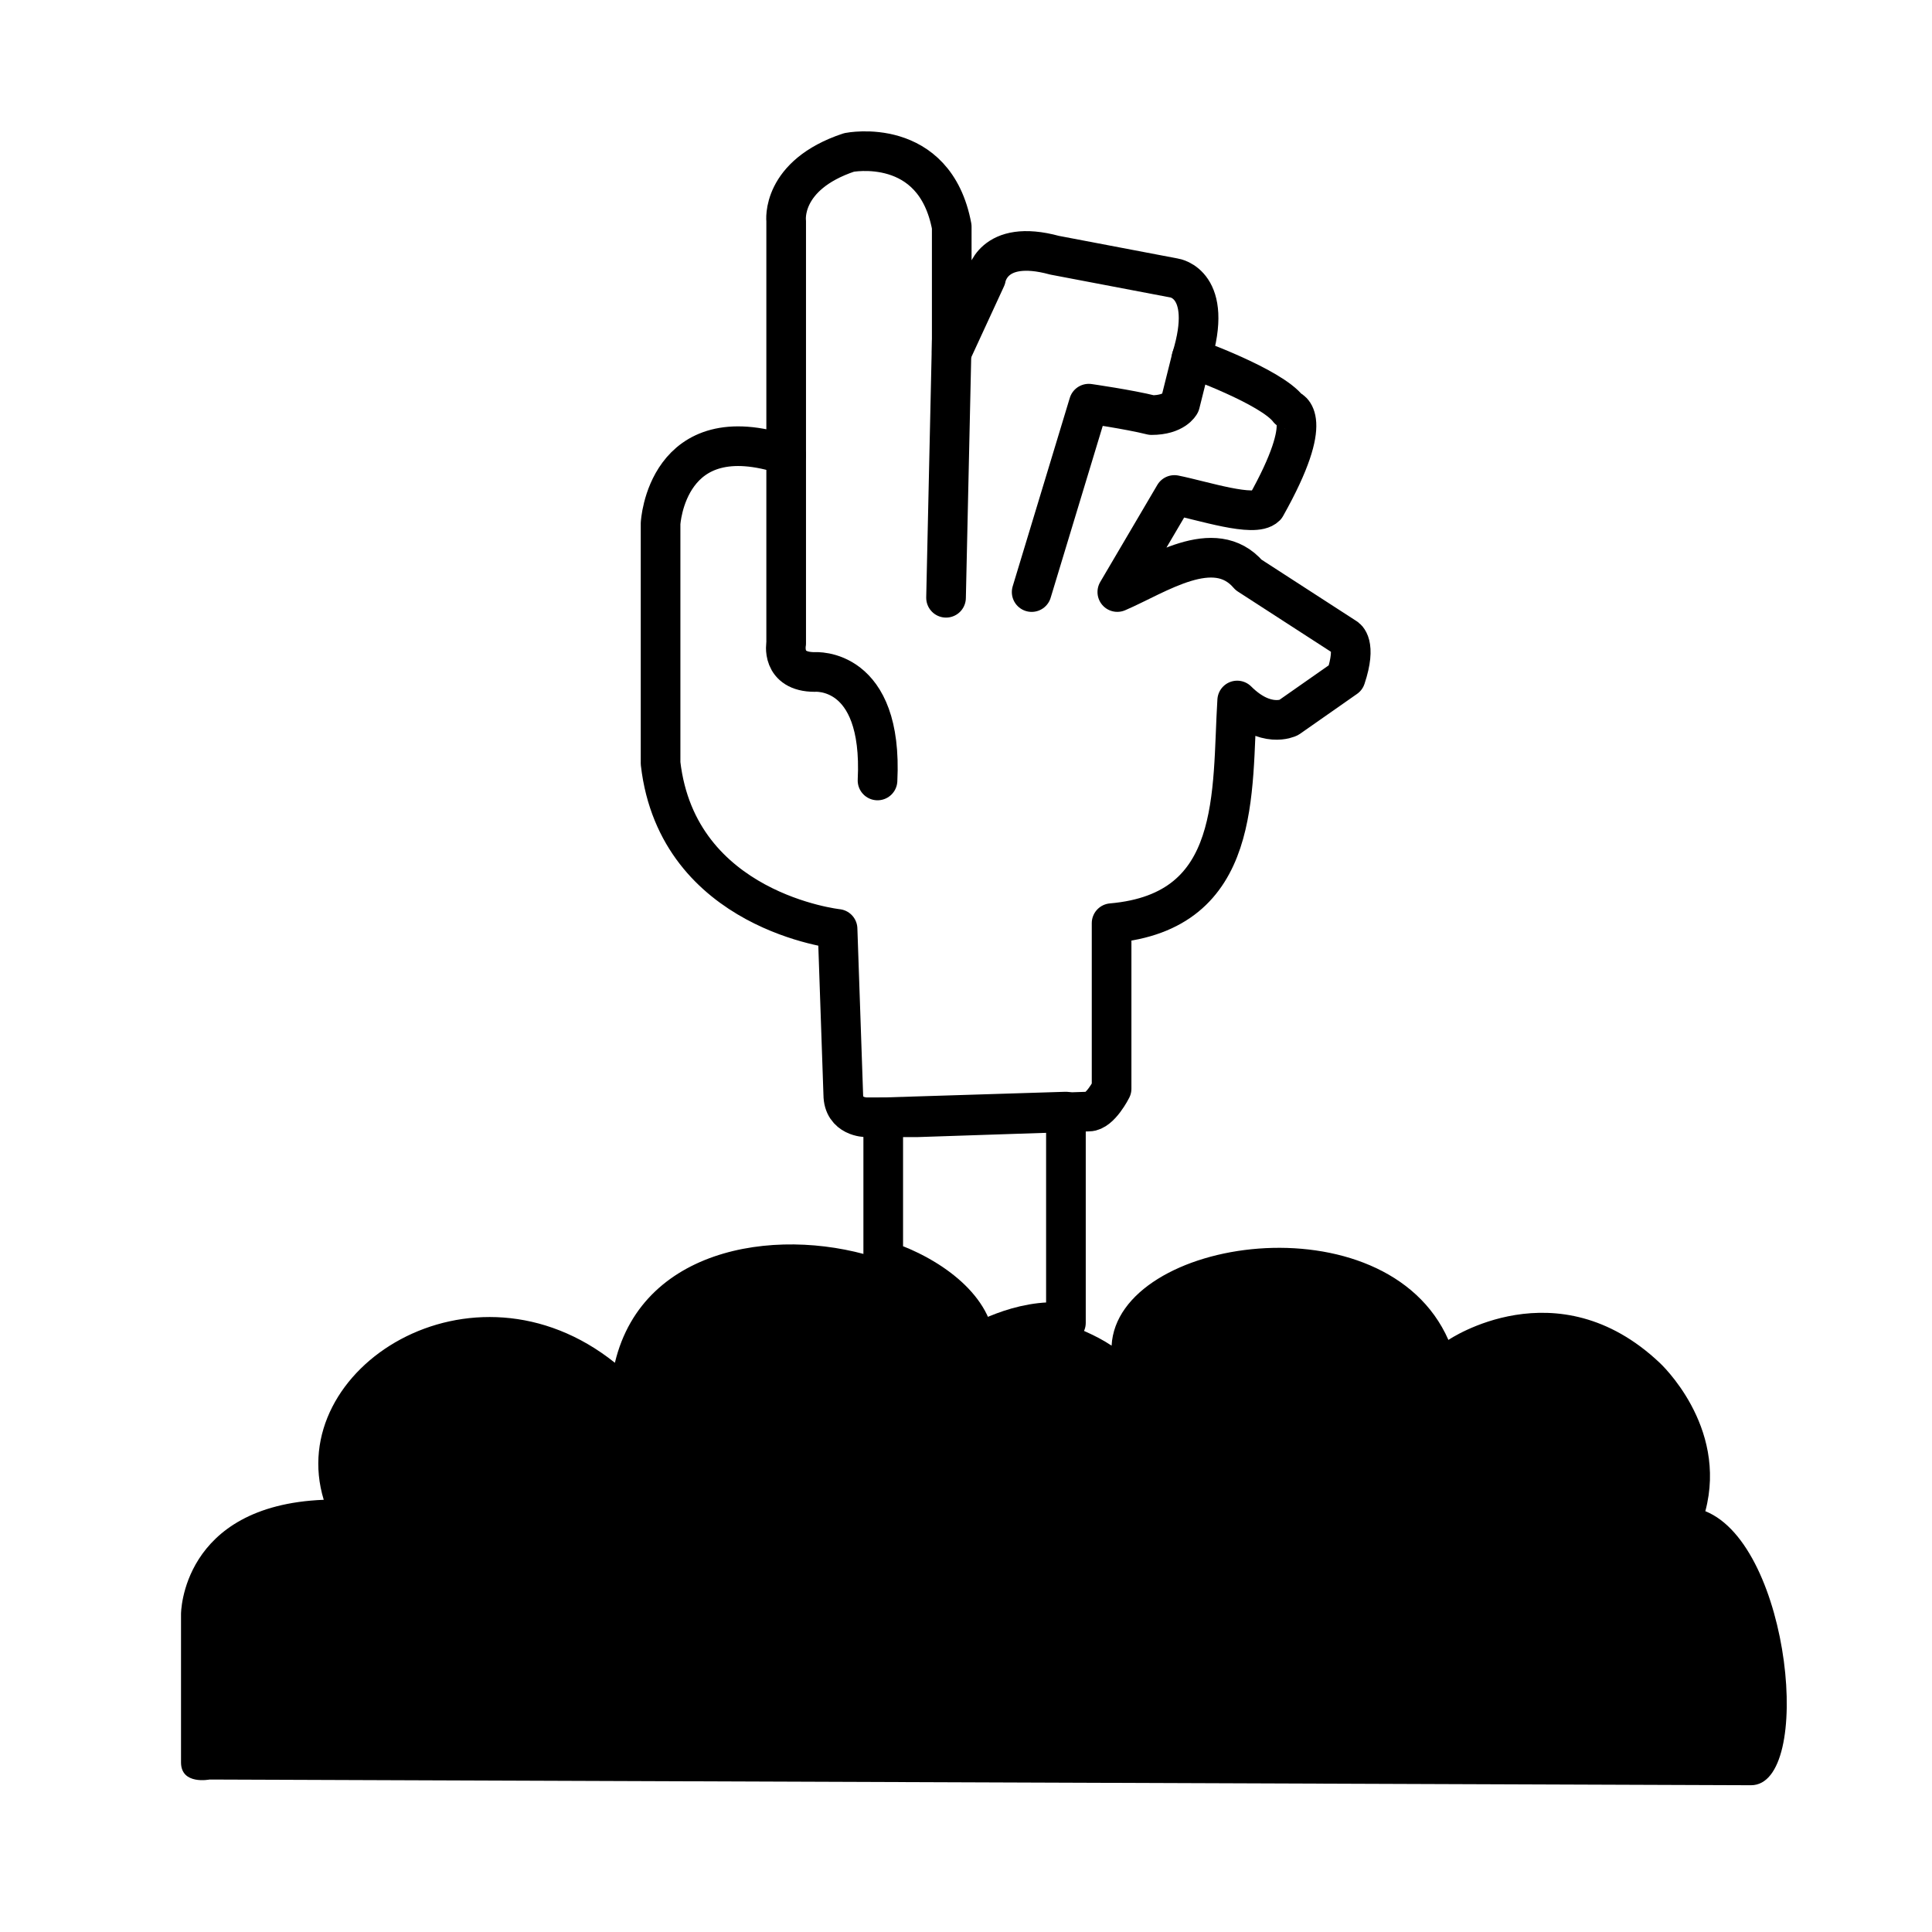 <?xml version="1.0" encoding="UTF-8"?>
<!-- Uploaded to: ICON Repo, www.iconrepo.com, Generator: ICON Repo Mixer Tools -->
<svg width="800px" height="800px" version="1.1" viewBox="144 144 512 512" xmlns="http://www.w3.org/2000/svg">
 <path transform="matrix(1.513 0 0 1.513 148.09 148.09)" d="m145 189-0.999-29s-28.001-3-31.001-29v-42s0.999-19 22-12.001v-41s-0.999-8.001 10.999-12.001c0 0 15.001-3 18.001 13v22l6-13s0.999-7 12.001-3.999l21.001 3.999s7 0.999 3 13.999c0 0 13.999 5.001 16.999 9.001 0 0 5.001 0.999-3.999 16.999-2.001 2.001-10.999-0.999-16-2.001l-10 16.999c7-3 16.999-10 22.999-3l16.999 10.999s2.001 0.999 0 7l-10 7s-3.999 2.001-9.001-3c-0.999 16 0.999 37.001-22 38.999v29s-2.001 3.999-3.999 3.999l-29.999 0.999h-9.001s-3.999 0-3.999-3.999zm0 0" fill="none" stroke="#000000" stroke-linecap="round" stroke-linejoin="round" stroke-width="6.945"/>
 <path transform="matrix(1.513 0 0 1.513 148.09 148.09)" d="m135 77v32.999s-0.999 5.001 5.001 5.001c0 0 12.001-0.999 10.999 19" fill="none" stroke="#000000" stroke-linecap="round" stroke-linejoin="round" stroke-width="6.945"/>
 <path transform="matrix(1.513 0 0 1.513 148.09 148.09)" d="m164 57-0.999 45" fill="none" stroke="#000000" stroke-linecap="round" stroke-linejoin="round" stroke-width="6.945"/>
 <path transform="matrix(1.513 0 0 1.513 148.09 148.09)" d="m206 60.001-2.001 8.001s-0.999 2.001-5.001 2.001c-3.999-0.999-10.999-2.001-10.999-2.001l-10 32.999" fill="none" stroke="#000000" stroke-linecap="round" stroke-linejoin="round" stroke-width="6.945"/>
 <path transform="matrix(1.513 0 0 1.513 148.09 148.09)" d="m184 192v37.001c-8.001-0.999-16 3.999-16 3.999 0-6-7-12.001-16-15.001v-25zm0 0" fill="none" stroke="#000000" stroke-linecap="round" stroke-linejoin="round" stroke-width="6.945"/>
 <path d="m402.27 500.61c0-10.59-10.59-18.156-24.207-22.695-25.719-9.078-63.543-4.539-71.109 27.234-37.824-30.258-87.75 1.512-77.16 36.312-37.824 1.512-37.824 30.258-37.824 30.258v39.336c0 6.051 7.566 4.539 7.566 4.539l408.5 1.512c16.641 0 10.59-63.543-12.105-72.621 6.051-22.695-12.105-39.336-12.105-39.336-27.234-25.719-55.98-6.051-55.98-6.051-16.641-37.824-87.75-27.234-89.262 1.512-4.539-3.027-9.078-4.539-12.105-6.051-12.105-1.512-24.207 6.051-24.207 6.051z" fill-rule="evenodd"/>
</svg>